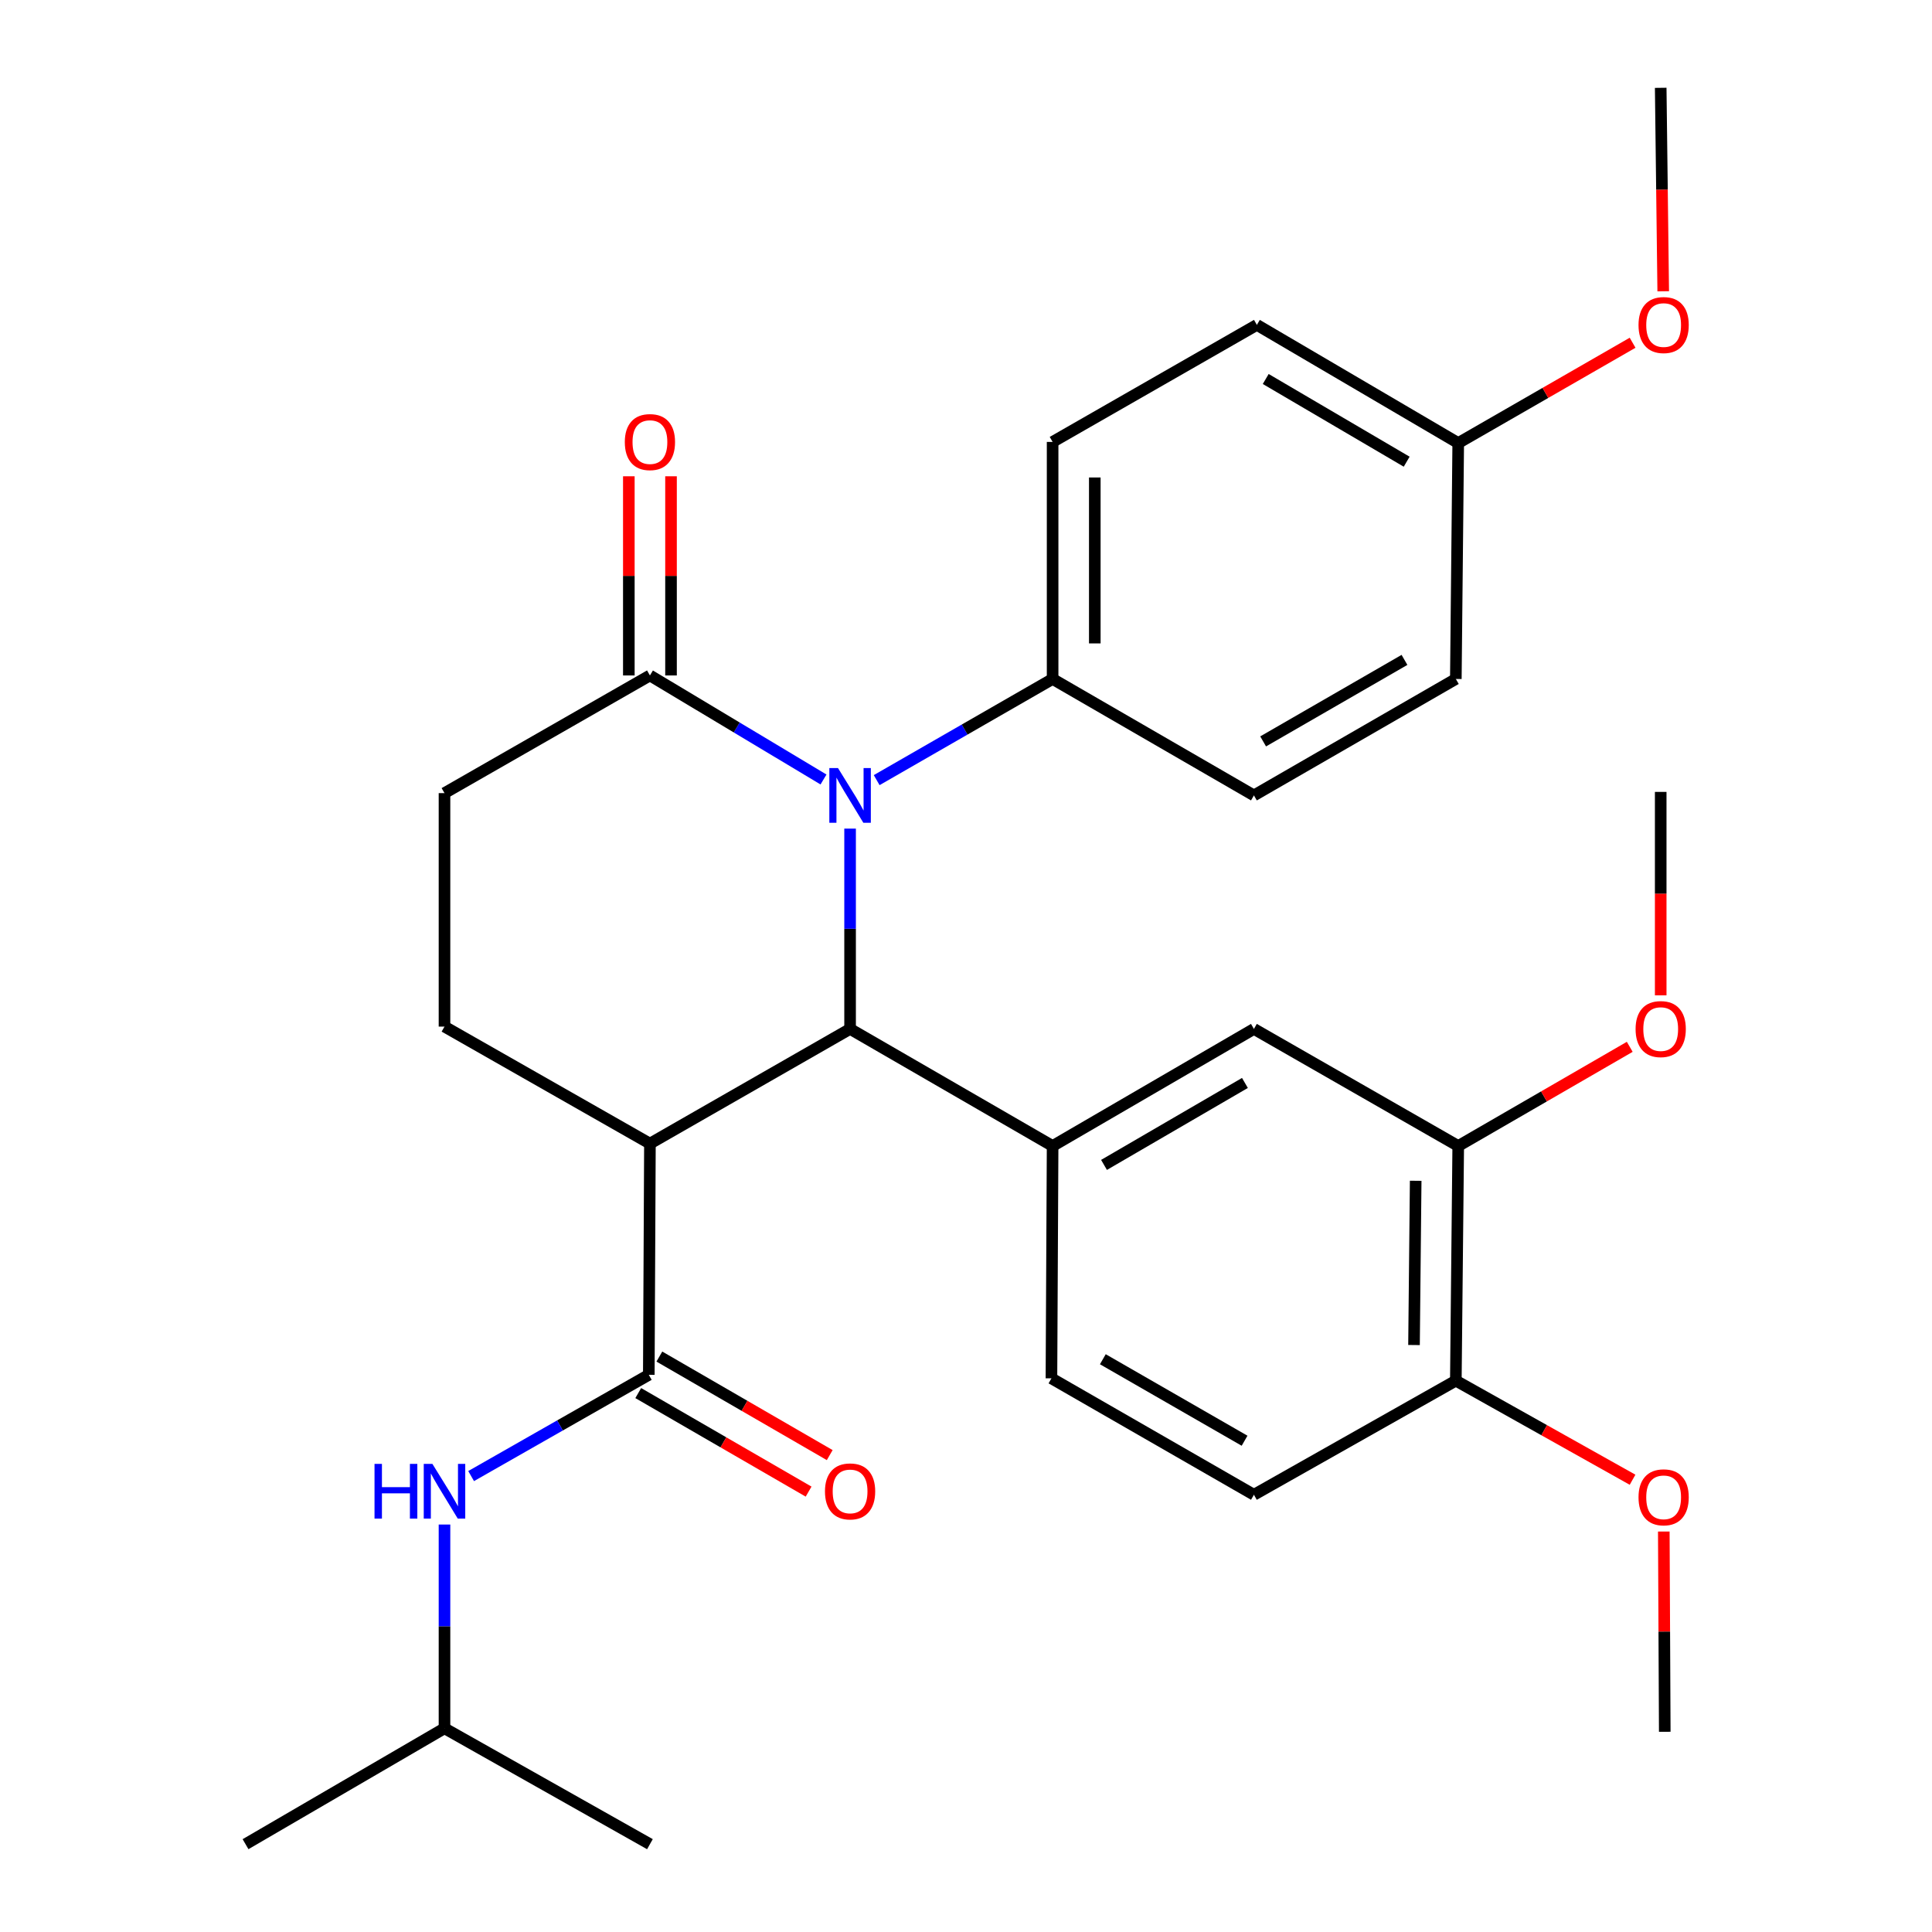 <?xml version='1.0' encoding='iso-8859-1'?>
<svg version='1.1' baseProfile='full'
              xmlns='http://www.w3.org/2000/svg'
                      xmlns:rdkit='http://www.rdkit.org/xml'
                      xmlns:xlink='http://www.w3.org/1999/xlink'
                  xml:space='preserve'
width='1000px' height='1000px' viewBox='0 0 1000 1000'>
<!-- END OF HEADER -->
<rect style='opacity:1.0;fill:#FFFFFF;stroke:none' width='1000' height='1000' x='0' y='0'> </rect>
<path class='bond-0' d='M 440.003,532.569 L 440.003,480.728' style='fill:none;fill-rule:evenodd;stroke:#000000;stroke-width:6px;stroke-linecap:butt;stroke-linejoin:miter;stroke-opacity:1' />
<path class='bond-0' d='M 440.003,480.728 L 440.003,428.888' style='fill:none;fill-rule:evenodd;stroke:#0000FF;stroke-width:6px;stroke-linecap:butt;stroke-linejoin:miter;stroke-opacity:1' />
<path class='bond-1' d='M 440.003,532.569 L 336.402,591.933' style='fill:none;fill-rule:evenodd;stroke:#000000;stroke-width:6px;stroke-linecap:butt;stroke-linejoin:miter;stroke-opacity:1' />
<path class='bond-3' d='M 440.003,532.569 L 544.83,593.17' style='fill:none;fill-rule:evenodd;stroke:#000000;stroke-width:6px;stroke-linecap:butt;stroke-linejoin:miter;stroke-opacity:1' />
<path class='bond-4' d='M 426.244,403.459 L 381.323,376.536' style='fill:none;fill-rule:evenodd;stroke:#0000FF;stroke-width:6px;stroke-linecap:butt;stroke-linejoin:miter;stroke-opacity:1' />
<path class='bond-4' d='M 381.323,376.536 L 336.402,349.613' style='fill:none;fill-rule:evenodd;stroke:#000000;stroke-width:6px;stroke-linecap:butt;stroke-linejoin:miter;stroke-opacity:1' />
<path class='bond-8' d='M 453.766,403.793 L 499.298,377.613' style='fill:none;fill-rule:evenodd;stroke:#0000FF;stroke-width:6px;stroke-linecap:butt;stroke-linejoin:miter;stroke-opacity:1' />
<path class='bond-8' d='M 499.298,377.613 L 544.83,351.432' style='fill:none;fill-rule:evenodd;stroke:#000000;stroke-width:6px;stroke-linecap:butt;stroke-linejoin:miter;stroke-opacity:1' />
<path class='bond-2' d='M 336.402,591.933 L 335.819,711.607' style='fill:none;fill-rule:evenodd;stroke:#000000;stroke-width:6px;stroke-linecap:butt;stroke-linejoin:miter;stroke-opacity:1' />
<path class='bond-6' d='M 336.402,591.933 L 230.071,531.368' style='fill:none;fill-rule:evenodd;stroke:#000000;stroke-width:6px;stroke-linecap:butt;stroke-linejoin:miter;stroke-opacity:1' />
<path class='bond-5' d='M 335.819,711.607 L 289.836,737.811' style='fill:none;fill-rule:evenodd;stroke:#000000;stroke-width:6px;stroke-linecap:butt;stroke-linejoin:miter;stroke-opacity:1' />
<path class='bond-5' d='M 289.836,737.811 L 243.853,764.014' style='fill:none;fill-rule:evenodd;stroke:#0000FF;stroke-width:6px;stroke-linecap:butt;stroke-linejoin:miter;stroke-opacity:1' />
<path class='bond-11' d='M 330.353,721.057 L 374.441,746.558' style='fill:none;fill-rule:evenodd;stroke:#000000;stroke-width:6px;stroke-linecap:butt;stroke-linejoin:miter;stroke-opacity:1' />
<path class='bond-11' d='M 374.441,746.558 L 418.529,772.059' style='fill:none;fill-rule:evenodd;stroke:#FF0000;stroke-width:6px;stroke-linecap:butt;stroke-linejoin:miter;stroke-opacity:1' />
<path class='bond-11' d='M 341.285,702.157 L 385.373,727.658' style='fill:none;fill-rule:evenodd;stroke:#000000;stroke-width:6px;stroke-linecap:butt;stroke-linejoin:miter;stroke-opacity:1' />
<path class='bond-11' d='M 385.373,727.658 L 429.461,753.159' style='fill:none;fill-rule:evenodd;stroke:#FF0000;stroke-width:6px;stroke-linecap:butt;stroke-linejoin:miter;stroke-opacity:1' />
<path class='bond-7' d='M 544.83,593.17 L 649.027,532.569' style='fill:none;fill-rule:evenodd;stroke:#000000;stroke-width:6px;stroke-linecap:butt;stroke-linejoin:miter;stroke-opacity:1' />
<path class='bond-7' d='M 571.437,602.954 L 644.374,560.533' style='fill:none;fill-rule:evenodd;stroke:#000000;stroke-width:6px;stroke-linecap:butt;stroke-linejoin:miter;stroke-opacity:1' />
<path class='bond-12' d='M 544.83,593.17 L 544.224,713.426' style='fill:none;fill-rule:evenodd;stroke:#000000;stroke-width:6px;stroke-linecap:butt;stroke-linejoin:miter;stroke-opacity:1' />
<path class='bond-14' d='M 347.319,349.613 L 347.319,298.066' style='fill:none;fill-rule:evenodd;stroke:#000000;stroke-width:6px;stroke-linecap:butt;stroke-linejoin:miter;stroke-opacity:1' />
<path class='bond-14' d='M 347.319,298.066 L 347.319,246.52' style='fill:none;fill-rule:evenodd;stroke:#FF0000;stroke-width:6px;stroke-linecap:butt;stroke-linejoin:miter;stroke-opacity:1' />
<path class='bond-14' d='M 325.485,349.613 L 325.485,298.066' style='fill:none;fill-rule:evenodd;stroke:#000000;stroke-width:6px;stroke-linecap:butt;stroke-linejoin:miter;stroke-opacity:1' />
<path class='bond-14' d='M 325.485,298.066 L 325.485,246.52' style='fill:none;fill-rule:evenodd;stroke:#FF0000;stroke-width:6px;stroke-linecap:butt;stroke-linejoin:miter;stroke-opacity:1' />
<path class='bond-30' d='M 336.402,349.613 L 230.071,410.517' style='fill:none;fill-rule:evenodd;stroke:#000000;stroke-width:6px;stroke-linecap:butt;stroke-linejoin:miter;stroke-opacity:1' />
<path class='bond-23' d='M 230.071,789.096 L 230.071,841.829' style='fill:none;fill-rule:evenodd;stroke:#0000FF;stroke-width:6px;stroke-linecap:butt;stroke-linejoin:miter;stroke-opacity:1' />
<path class='bond-23' d='M 230.071,841.829 L 230.071,894.563' style='fill:none;fill-rule:evenodd;stroke:#000000;stroke-width:6px;stroke-linecap:butt;stroke-linejoin:miter;stroke-opacity:1' />
<path class='bond-10' d='M 230.071,531.368 L 230.071,410.517' style='fill:none;fill-rule:evenodd;stroke:#000000;stroke-width:6px;stroke-linecap:butt;stroke-linejoin:miter;stroke-opacity:1' />
<path class='bond-9' d='M 649.027,532.569 L 754.776,593.17' style='fill:none;fill-rule:evenodd;stroke:#000000;stroke-width:6px;stroke-linecap:butt;stroke-linejoin:miter;stroke-opacity:1' />
<path class='bond-16' d='M 544.83,351.432 L 544.83,228.738' style='fill:none;fill-rule:evenodd;stroke:#000000;stroke-width:6px;stroke-linecap:butt;stroke-linejoin:miter;stroke-opacity:1' />
<path class='bond-16' d='M 566.664,333.028 L 566.664,247.142' style='fill:none;fill-rule:evenodd;stroke:#000000;stroke-width:6px;stroke-linecap:butt;stroke-linejoin:miter;stroke-opacity:1' />
<path class='bond-17' d='M 544.83,351.432 L 649.027,411.706' style='fill:none;fill-rule:evenodd;stroke:#000000;stroke-width:6px;stroke-linecap:butt;stroke-linejoin:miter;stroke-opacity:1' />
<path class='bond-19' d='M 754.776,593.17 L 799.164,567.503' style='fill:none;fill-rule:evenodd;stroke:#000000;stroke-width:6px;stroke-linecap:butt;stroke-linejoin:miter;stroke-opacity:1' />
<path class='bond-19' d='M 799.164,567.503 L 843.552,541.836' style='fill:none;fill-rule:evenodd;stroke:#FF0000;stroke-width:6px;stroke-linecap:butt;stroke-linejoin:miter;stroke-opacity:1' />
<path class='bond-31' d='M 754.776,593.17 L 753.538,714.627' style='fill:none;fill-rule:evenodd;stroke:#000000;stroke-width:6px;stroke-linecap:butt;stroke-linejoin:miter;stroke-opacity:1' />
<path class='bond-31' d='M 732.757,611.166 L 731.891,696.186' style='fill:none;fill-rule:evenodd;stroke:#000000;stroke-width:6px;stroke-linecap:butt;stroke-linejoin:miter;stroke-opacity:1' />
<path class='bond-15' d='M 544.224,713.426 L 649.027,773.688' style='fill:none;fill-rule:evenodd;stroke:#000000;stroke-width:6px;stroke-linecap:butt;stroke-linejoin:miter;stroke-opacity:1' />
<path class='bond-15' d='M 570.828,703.538 L 644.19,745.721' style='fill:none;fill-rule:evenodd;stroke:#000000;stroke-width:6px;stroke-linecap:butt;stroke-linejoin:miter;stroke-opacity:1' />
<path class='bond-13' d='M 753.538,714.627 L 649.027,773.688' style='fill:none;fill-rule:evenodd;stroke:#000000;stroke-width:6px;stroke-linecap:butt;stroke-linejoin:miter;stroke-opacity:1' />
<path class='bond-22' d='M 753.538,714.627 L 799.275,740.268' style='fill:none;fill-rule:evenodd;stroke:#000000;stroke-width:6px;stroke-linecap:butt;stroke-linejoin:miter;stroke-opacity:1' />
<path class='bond-22' d='M 799.275,740.268 L 845.012,765.909' style='fill:none;fill-rule:evenodd;stroke:#FF0000;stroke-width:6px;stroke-linecap:butt;stroke-linejoin:miter;stroke-opacity:1' />
<path class='bond-21' d='M 544.83,228.738 L 650.555,168.161' style='fill:none;fill-rule:evenodd;stroke:#000000;stroke-width:6px;stroke-linecap:butt;stroke-linejoin:miter;stroke-opacity:1' />
<path class='bond-20' d='M 649.027,411.706 L 753.538,351.432' style='fill:none;fill-rule:evenodd;stroke:#000000;stroke-width:6px;stroke-linecap:butt;stroke-linejoin:miter;stroke-opacity:1' />
<path class='bond-20' d='M 653.795,383.751 L 726.954,341.56' style='fill:none;fill-rule:evenodd;stroke:#000000;stroke-width:6px;stroke-linecap:butt;stroke-linejoin:miter;stroke-opacity:1' />
<path class='bond-18' d='M 754.776,229.32 L 753.538,351.432' style='fill:none;fill-rule:evenodd;stroke:#000000;stroke-width:6px;stroke-linecap:butt;stroke-linejoin:miter;stroke-opacity:1' />
<path class='bond-24' d='M 754.776,229.32 L 799.902,203.362' style='fill:none;fill-rule:evenodd;stroke:#000000;stroke-width:6px;stroke-linecap:butt;stroke-linejoin:miter;stroke-opacity:1' />
<path class='bond-24' d='M 799.902,203.362 L 845.028,177.403' style='fill:none;fill-rule:evenodd;stroke:#FF0000;stroke-width:6px;stroke-linecap:butt;stroke-linejoin:miter;stroke-opacity:1' />
<path class='bond-32' d='M 754.776,229.32 L 650.555,168.161' style='fill:none;fill-rule:evenodd;stroke:#000000;stroke-width:6px;stroke-linecap:butt;stroke-linejoin:miter;stroke-opacity:1' />
<path class='bond-32' d='M 728.092,238.977 L 655.138,196.166' style='fill:none;fill-rule:evenodd;stroke:#000000;stroke-width:6px;stroke-linecap:butt;stroke-linejoin:miter;stroke-opacity:1' />
<path class='bond-25' d='M 859.578,515.182 L 859.578,462.534' style='fill:none;fill-rule:evenodd;stroke:#FF0000;stroke-width:6px;stroke-linecap:butt;stroke-linejoin:miter;stroke-opacity:1' />
<path class='bond-25' d='M 859.578,462.534 L 859.578,409.887' style='fill:none;fill-rule:evenodd;stroke:#000000;stroke-width:6px;stroke-linecap:butt;stroke-linejoin:miter;stroke-opacity:1' />
<path class='bond-26' d='M 861.18,792.721 L 861.428,844.546' style='fill:none;fill-rule:evenodd;stroke:#FF0000;stroke-width:6px;stroke-linecap:butt;stroke-linejoin:miter;stroke-opacity:1' />
<path class='bond-26' d='M 861.428,844.546 L 861.677,896.37' style='fill:none;fill-rule:evenodd;stroke:#000000;stroke-width:6px;stroke-linecap:butt;stroke-linejoin:miter;stroke-opacity:1' />
<path class='bond-28' d='M 230.071,894.563 L 336.402,954.545' style='fill:none;fill-rule:evenodd;stroke:#000000;stroke-width:6px;stroke-linecap:butt;stroke-linejoin:miter;stroke-opacity:1' />
<path class='bond-29' d='M 230.071,894.563 L 127.087,954.545' style='fill:none;fill-rule:evenodd;stroke:#000000;stroke-width:6px;stroke-linecap:butt;stroke-linejoin:miter;stroke-opacity:1' />
<path class='bond-27' d='M 860.88,150.773 L 860.229,98.114' style='fill:none;fill-rule:evenodd;stroke:#FF0000;stroke-width:6px;stroke-linecap:butt;stroke-linejoin:miter;stroke-opacity:1' />
<path class='bond-27' d='M 860.229,98.114 L 859.578,45.455' style='fill:none;fill-rule:evenodd;stroke:#000000;stroke-width:6px;stroke-linecap:butt;stroke-linejoin:miter;stroke-opacity:1' />
<path  class='atom-1' d='M 433.743 397.546
L 443.023 412.546
Q 443.943 414.026, 445.423 416.706
Q 446.903 419.386, 446.983 419.546
L 446.983 397.546
L 450.743 397.546
L 450.743 425.866
L 446.863 425.866
L 436.903 409.466
Q 435.743 407.546, 434.503 405.346
Q 433.303 403.146, 432.943 402.466
L 432.943 425.866
L 429.263 425.866
L 429.263 397.546
L 433.743 397.546
' fill='#0000FF'/>
<path  class='atom-6' d='M 193.851 757.708
L 197.691 757.708
L 197.691 769.748
L 212.171 769.748
L 212.171 757.708
L 216.011 757.708
L 216.011 786.028
L 212.171 786.028
L 212.171 772.948
L 197.691 772.948
L 197.691 786.028
L 193.851 786.028
L 193.851 757.708
' fill='#0000FF'/>
<path  class='atom-6' d='M 223.811 757.708
L 233.091 772.708
Q 234.011 774.188, 235.491 776.868
Q 236.971 779.548, 237.051 779.708
L 237.051 757.708
L 240.811 757.708
L 240.811 786.028
L 236.931 786.028
L 226.971 769.628
Q 225.811 767.708, 224.571 765.508
Q 223.371 763.308, 223.011 762.628
L 223.011 786.028
L 219.331 786.028
L 219.331 757.708
L 223.811 757.708
' fill='#0000FF'/>
<path  class='atom-12' d='M 427.003 771.948
Q 427.003 765.148, 430.363 761.348
Q 433.723 757.548, 440.003 757.548
Q 446.283 757.548, 449.643 761.348
Q 453.003 765.148, 453.003 771.948
Q 453.003 778.828, 449.603 782.748
Q 446.203 786.628, 440.003 786.628
Q 433.763 786.628, 430.363 782.748
Q 427.003 778.868, 427.003 771.948
M 440.003 783.428
Q 444.323 783.428, 446.643 780.548
Q 449.003 777.628, 449.003 771.948
Q 449.003 766.388, 446.643 763.588
Q 444.323 760.748, 440.003 760.748
Q 435.683 760.748, 433.323 763.548
Q 431.003 766.348, 431.003 771.948
Q 431.003 777.668, 433.323 780.548
Q 435.683 783.428, 440.003 783.428
' fill='#FF0000'/>
<path  class='atom-15' d='M 323.402 228.818
Q 323.402 222.018, 326.762 218.218
Q 330.122 214.418, 336.402 214.418
Q 342.682 214.418, 346.042 218.218
Q 349.402 222.018, 349.402 228.818
Q 349.402 235.698, 346.002 239.618
Q 342.602 243.498, 336.402 243.498
Q 330.162 243.498, 326.762 239.618
Q 323.402 235.738, 323.402 228.818
M 336.402 240.298
Q 340.722 240.298, 343.042 237.418
Q 345.402 234.498, 345.402 228.818
Q 345.402 223.258, 343.042 220.458
Q 340.722 217.618, 336.402 217.618
Q 332.082 217.618, 329.722 220.418
Q 327.402 223.218, 327.402 228.818
Q 327.402 234.538, 329.722 237.418
Q 332.082 240.298, 336.402 240.298
' fill='#FF0000'/>
<path  class='atom-20' d='M 846.578 532.649
Q 846.578 525.849, 849.938 522.049
Q 853.298 518.249, 859.578 518.249
Q 865.858 518.249, 869.218 522.049
Q 872.578 525.849, 872.578 532.649
Q 872.578 539.529, 869.178 543.449
Q 865.778 547.329, 859.578 547.329
Q 853.338 547.329, 849.938 543.449
Q 846.578 539.569, 846.578 532.649
M 859.578 544.129
Q 863.898 544.129, 866.218 541.249
Q 868.578 538.329, 868.578 532.649
Q 868.578 527.089, 866.218 524.289
Q 863.898 521.449, 859.578 521.449
Q 855.258 521.449, 852.898 524.249
Q 850.578 527.049, 850.578 532.649
Q 850.578 538.369, 852.898 541.249
Q 855.258 544.129, 859.578 544.129
' fill='#FF0000'/>
<path  class='atom-23' d='M 848.095 775.005
Q 848.095 768.205, 851.455 764.405
Q 854.815 760.605, 861.095 760.605
Q 867.375 760.605, 870.735 764.405
Q 874.095 768.205, 874.095 775.005
Q 874.095 781.885, 870.695 785.805
Q 867.295 789.685, 861.095 789.685
Q 854.855 789.685, 851.455 785.805
Q 848.095 781.925, 848.095 775.005
M 861.095 786.485
Q 865.415 786.485, 867.735 783.605
Q 870.095 780.685, 870.095 775.005
Q 870.095 769.445, 867.735 766.645
Q 865.415 763.805, 861.095 763.805
Q 856.775 763.805, 854.415 766.605
Q 852.095 769.405, 852.095 775.005
Q 852.095 780.725, 854.415 783.605
Q 856.775 786.485, 861.095 786.485
' fill='#FF0000'/>
<path  class='atom-25' d='M 848.095 168.241
Q 848.095 161.441, 851.455 157.641
Q 854.815 153.841, 861.095 153.841
Q 867.375 153.841, 870.735 157.641
Q 874.095 161.441, 874.095 168.241
Q 874.095 175.121, 870.695 179.041
Q 867.295 182.921, 861.095 182.921
Q 854.855 182.921, 851.455 179.041
Q 848.095 175.161, 848.095 168.241
M 861.095 179.721
Q 865.415 179.721, 867.735 176.841
Q 870.095 173.921, 870.095 168.241
Q 870.095 162.681, 867.735 159.881
Q 865.415 157.041, 861.095 157.041
Q 856.775 157.041, 854.415 159.841
Q 852.095 162.641, 852.095 168.241
Q 852.095 173.961, 854.415 176.841
Q 856.775 179.721, 861.095 179.721
' fill='#FF0000'/>
</svg>
